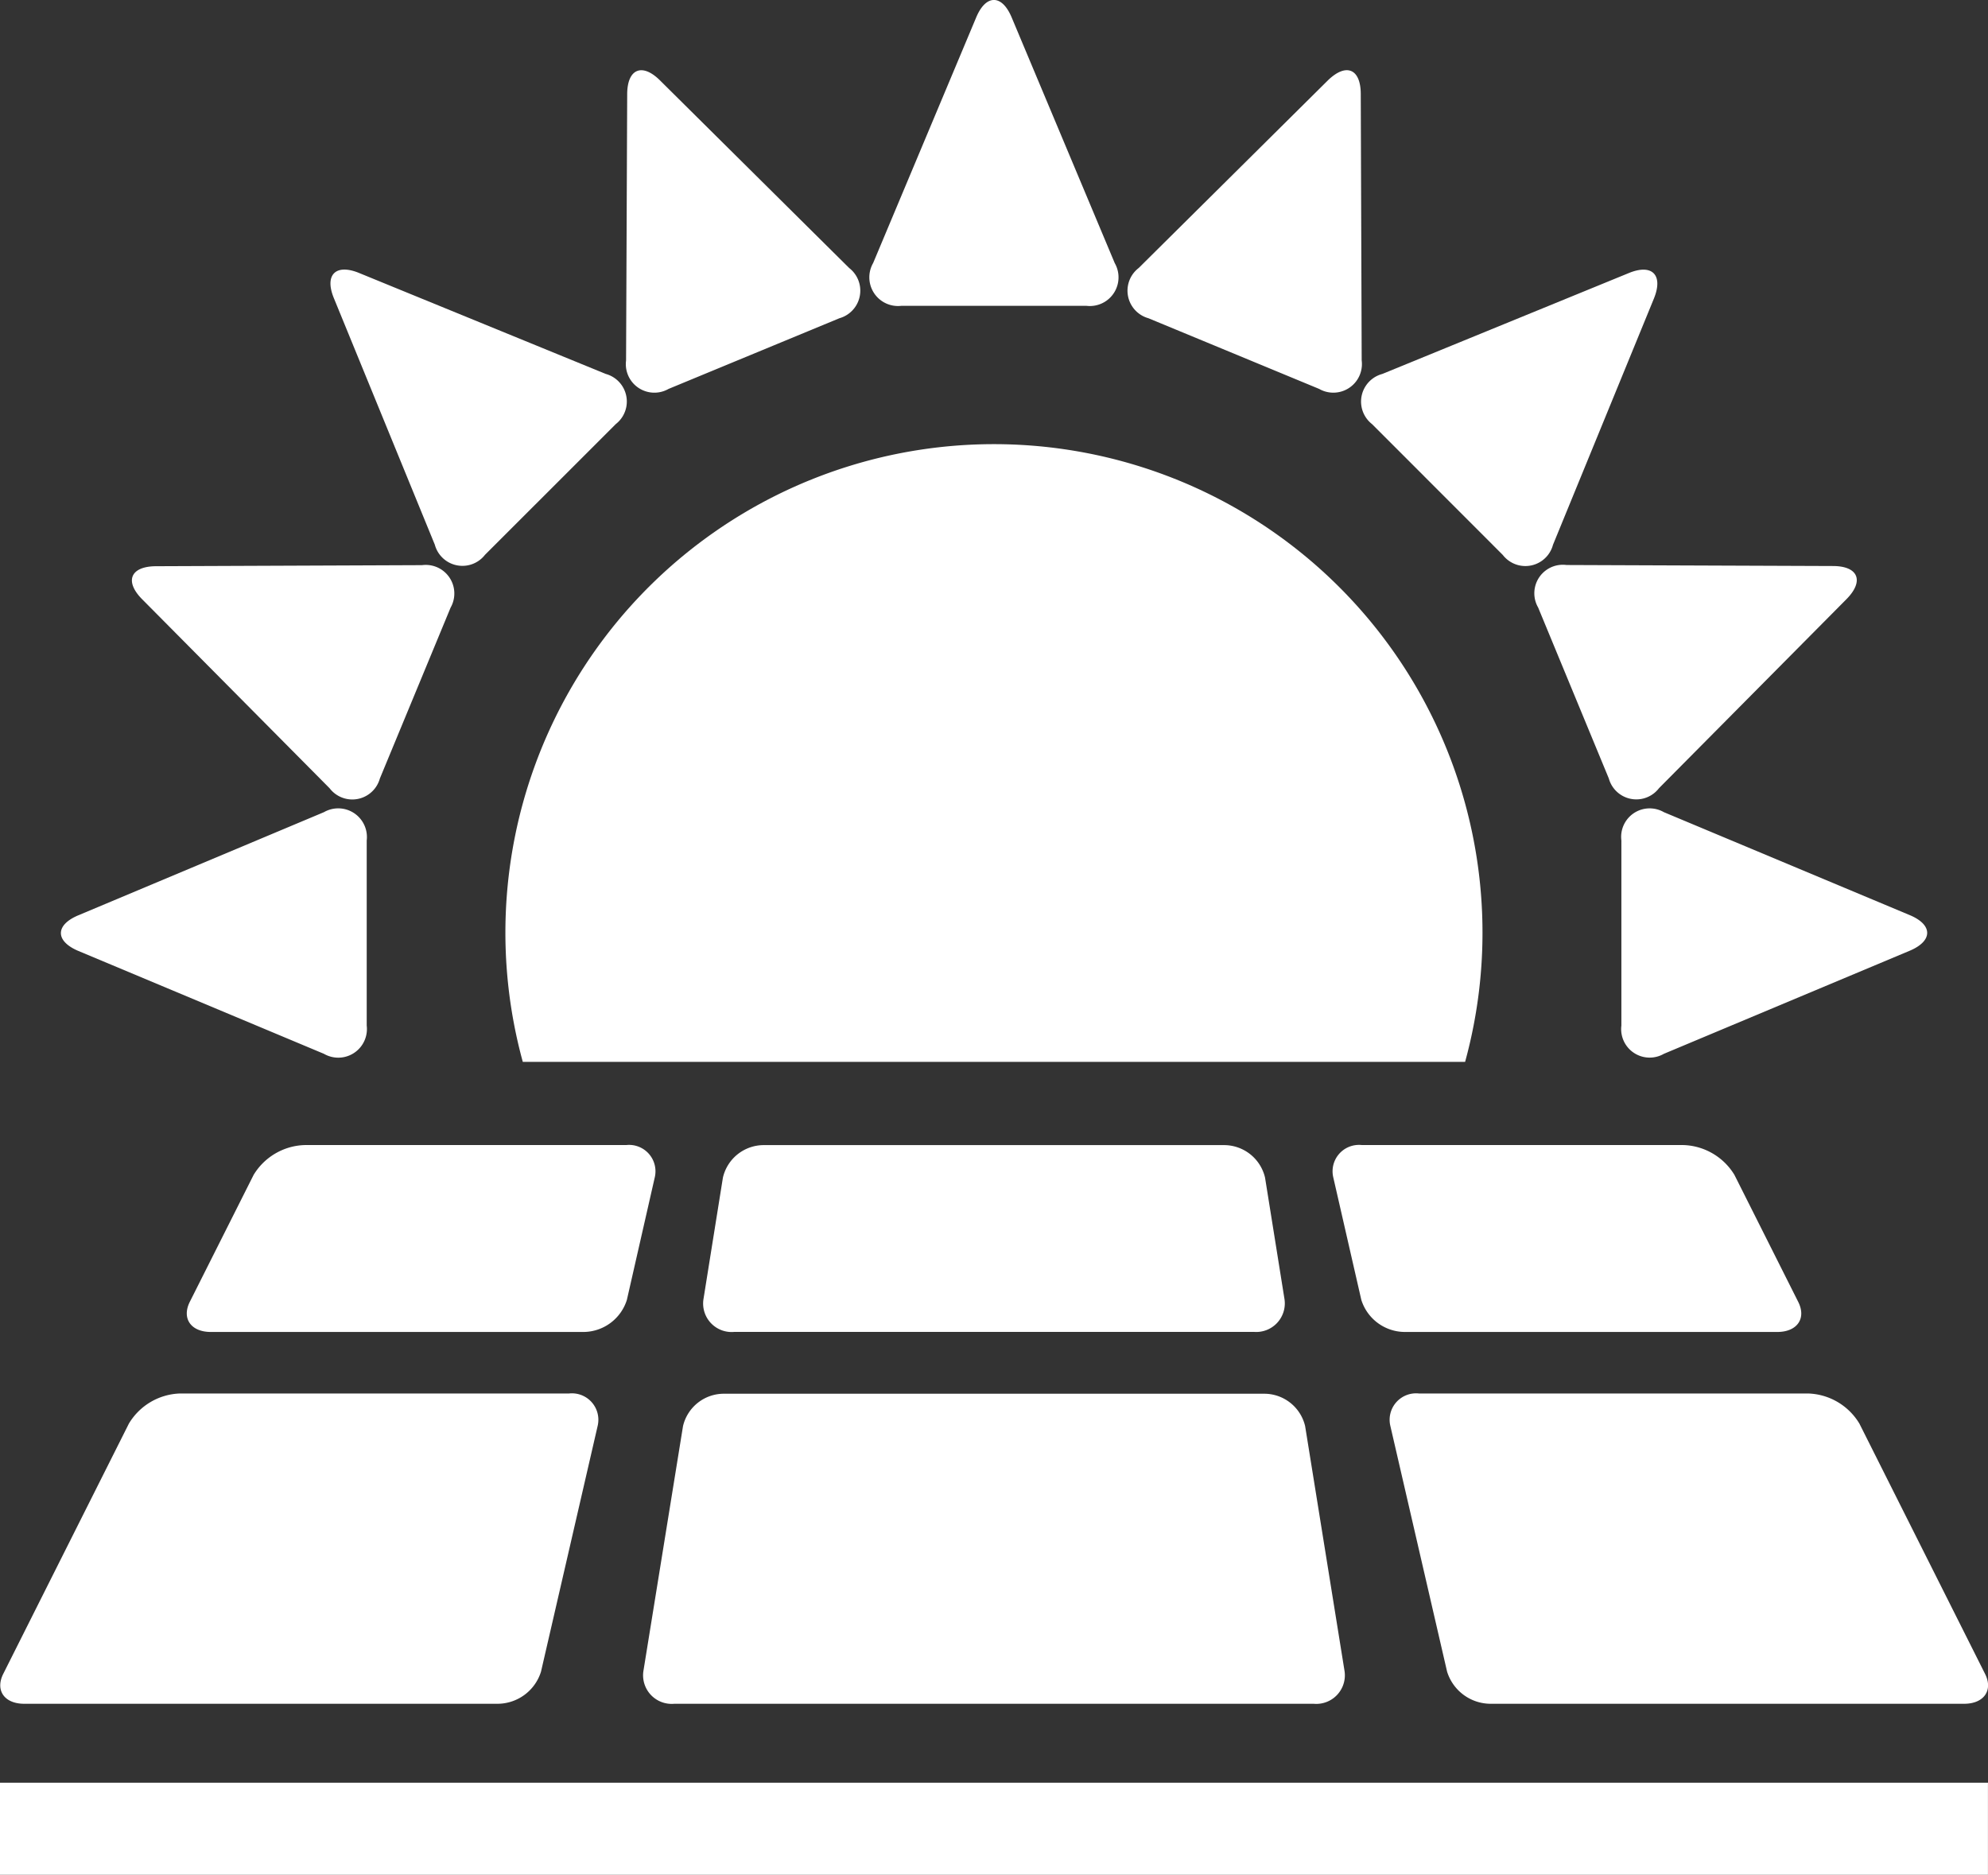<?xml version="1.0" encoding="UTF-8"?>
<svg xmlns="http://www.w3.org/2000/svg" xmlns:xlink="http://www.w3.org/1999/xlink" width="40.81" height="38.488" viewBox="0 0 40.81 38.488">
  <rect x="0" y="0" width="40.81" height="38.488" fill="#333333" stroke="none"/>
  <defs>
    <clipPath id="clip-path">
      <rect id="Rectangle_3409" data-name="Rectangle 3409" width="40.81" height="38.488" fill="#fff"></rect>
    </clipPath>
  </defs>
  <g id="Group_4004" data-name="Group 4004" clip-path="url(#clip-path)">
    <path id="Path_1924" data-name="Path 1924" d="M46.783,5.4a.589.589,0,0,1-.583.878H42.406a.589.589,0,0,1-.582-.878L43.938.361c.2-.482.531-.482.731,0Z" transform="translate(-23.9 0)" fill="#fff"></path>
    <path id="Path_1925" data-name="Path 1925" d="M8.324,43.862a.588.588,0,0,0,.878-.58v-3.8a.589.589,0,0,0-.878-.581L3.285,41.017c-.481.2-.481.532,0,.734Z" transform="translate(-1.674 -22.228)" fill="#fff"></path>
    <path id="Path_1926" data-name="Path 1926" d="M78.7,43.863a.585.585,0,0,1-.872-.58v-3.8a.585.585,0,0,1,.872-.581l5.044,2.112c.482.2.482.532,0,.734Z" transform="translate(-44.544 -22.229)" fill="#fff"></path>
    <path id="Path_1927" data-name="Path 1927" d="M21.514,15.086a.587.587,0,0,1,.208,1.03L19.037,18.8a.587.587,0,0,1-1.03-.208l-2.071-5.058c-.2-.482.036-.718.519-.519Z" transform="translate(-9.081 -7.41)" fill="#fff"></path>
    <path id="Path_1928" data-name="Path 1928" d="M69.279,18.595a.586.586,0,0,1-1.03.209l-2.684-2.686a.587.587,0,0,1,.21-1.03l5.057-2.07c.482-.2.715.037.52.519Z" transform="translate(-37.399 -7.411)" fill="#fff"></path>
    <path id="Path_1929" data-name="Path 1929" d="M76.228,31.71a.586.586,0,0,1-1.03-.2L73.747,28a.585.585,0,0,1,.583-.872l5.468.021c.521,0,.647.307.28.679Z" transform="translate(-42.172 -15.529)" fill="#fff"></path>
    <path id="Path_1930" data-name="Path 1930" d="M12.287,27.131a.587.587,0,0,1,.587.872l-1.452,3.508a.587.587,0,0,1-1.032.2l-3.848-3.88c-.366-.369-.242-.674.281-.678Z" transform="translate(-3.624 -15.529)" fill="#fff"></path>
    <path id="Path_1931" data-name="Path 1931" d="M54.358,7.43a.587.587,0,0,0,.2,1.031l3.505,1.451a.587.587,0,0,0,.873-.585L58.917,3.86c0-.521-.3-.648-.677-.28Z" transform="translate(-30.983 -1.928)" fill="#fff"></path>
    <path id="Path_1932" data-name="Path 1932" d="M30.053,9.328a.586.586,0,0,0,.872.585l3.508-1.451a.588.588,0,0,0,.2-1.031L30.752,3.582c-.368-.368-.674-.242-.676.28Z" transform="translate(-17.201 -1.929)" fill="#fff"></path>
    <path id="Path_1933" data-name="Path 1933" d="M64.55,58.147a.94.94,0,0,0,.893.66h7.646c.407,0,.6-.276.432-.614l-1.311-2.61a1.271,1.271,0,0,0-1.047-.613h-6.6a.542.542,0,0,0-.589.66Z" transform="translate(-36.605 -31.463)" fill="#fff"></path>
    <path id="Path_1934" data-name="Path 1934" d="M67.887,72.61a.938.938,0,0,0,.893.66H78.5c.407,0,.6-.275.431-.613l-2.58-5.139A1.274,1.274,0,0,0,75.3,66.9h-7.99a.543.543,0,0,0-.589.66Z" transform="translate(-38.181 -38.293)" fill="#fff"></path>
    <path id="Path_1935" data-name="Path 1935" d="M18,58.147a.939.939,0,0,1-.892.66H9.459c-.408,0-.6-.276-.434-.614l1.312-2.61a1.271,1.271,0,0,1,1.048-.613h6.6a.542.542,0,0,1,.588.66Z" transform="translate(-5.131 -31.463)" fill="#fff"></path>
    <path id="Path_1936" data-name="Path 1936" d="M44.635,73.271H31.506a.587.587,0,0,1-.633-.666l.814-5.034a.861.861,0,0,1,.845-.665H43.61a.863.863,0,0,1,.848.665l.81,5.034a.587.587,0,0,1-.634.666" transform="translate(-17.666 -38.294)" fill="#fff"></path>
    <path id="Path_1937" data-name="Path 1937" d="M11.108,72.61a.938.938,0,0,1-.892.66H.5c-.408,0-.6-.275-.432-.613l2.58-5.139A1.271,1.271,0,0,1,3.694,66.9h7.989a.543.543,0,0,1,.589.66Z" transform="translate(-0.002 -38.293)" fill="#fff"></path>
    <path id="Path_1938" data-name="Path 1938" d="M45.056,58.807H34.385a.585.585,0,0,1-.63-.667l.4-2.5A.861.861,0,0,1,35,54.972h9.435a.865.865,0,0,1,.849.667l.4,2.5a.587.587,0,0,1-.633.667" transform="translate(-19.315 -31.464)" fill="#fff"></path>
    <rect id="Rectangle_3408" data-name="Rectangle 3408" width="40.809" height="1.891" transform="translate(0 36.597)" fill="#fff"></rect>
    <path id="Path_1939" data-name="Path 1939" d="M43.962,34.013a10.029,10.029,0,1,0-19.344,0Z" transform="translate(-13.886 -12.214)" fill="#fff"></path>
  </g>
</svg>
